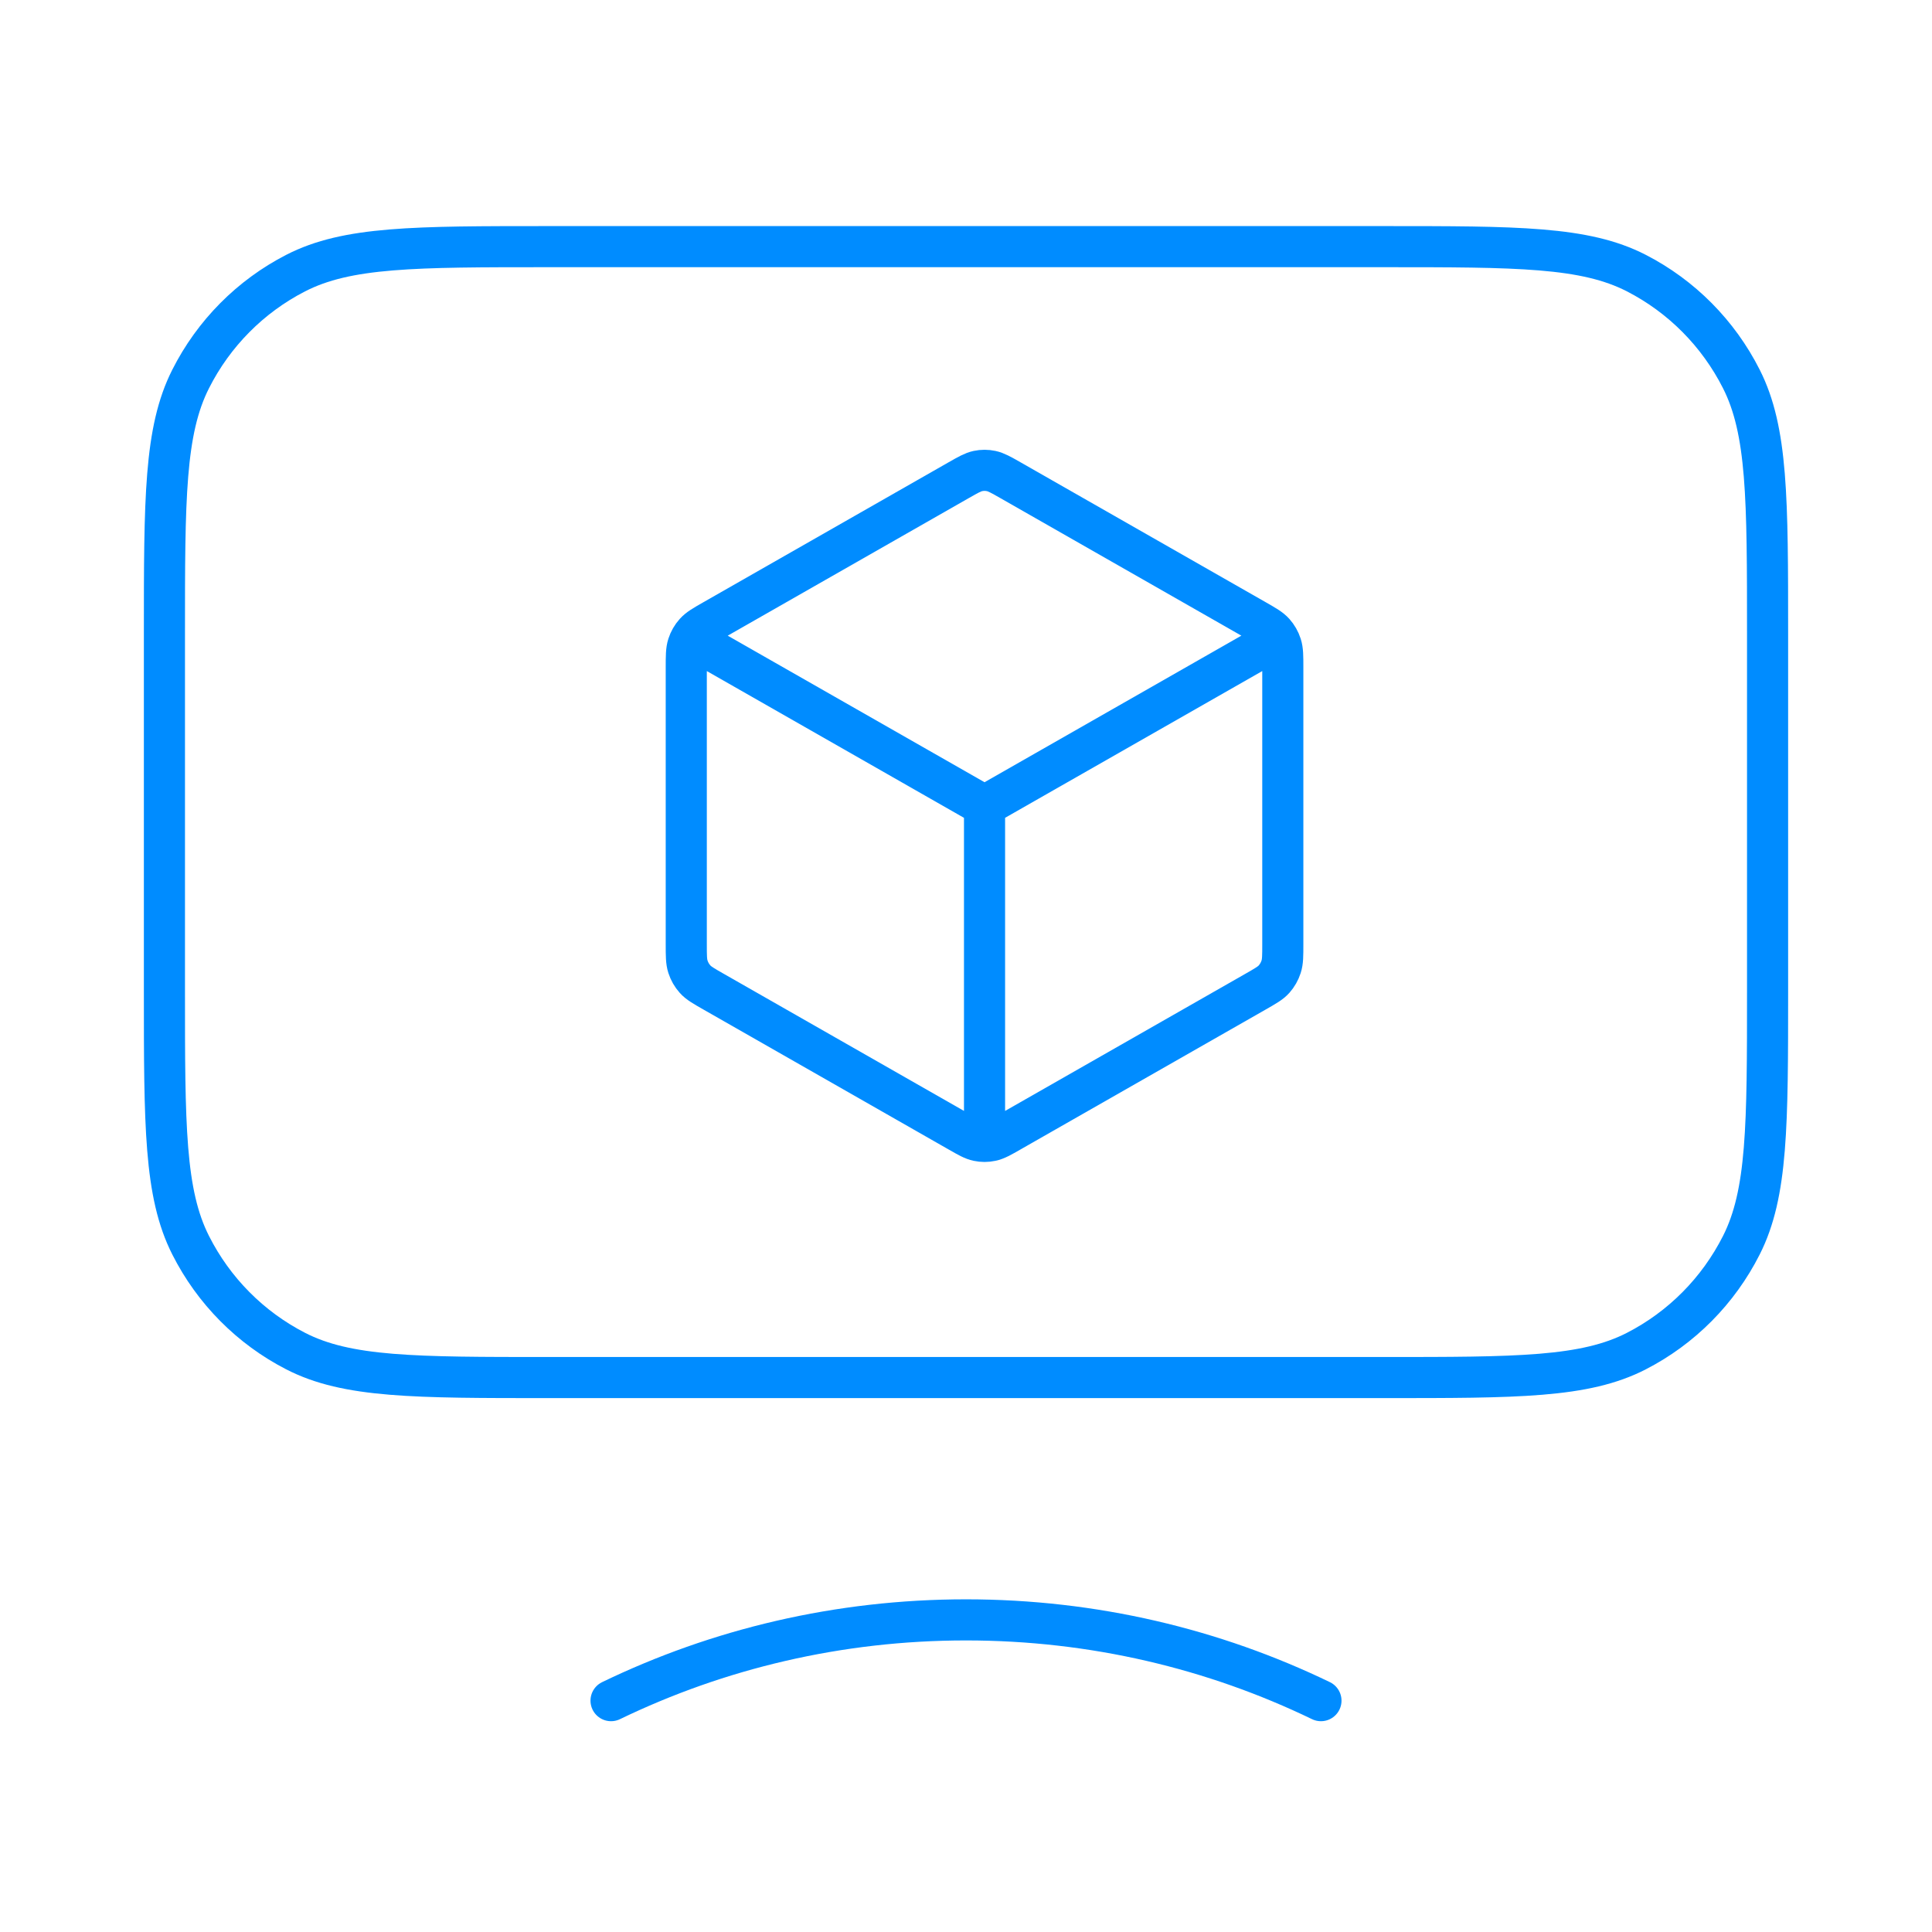 <svg width="47" height="47" viewBox="0 0 47 47" fill="none" xmlns="http://www.w3.org/2000/svg">
<path d="M30.804 15.694L23.951 19.605M23.951 19.605L17.098 15.694M23.951 19.605L23.951 27.473M31.207 22.966V16.243C31.207 15.96 31.207 15.818 31.166 15.691C31.13 15.579 31.071 15.476 30.994 15.39C30.906 15.292 30.785 15.223 30.544 15.085L24.578 11.68C24.349 11.55 24.235 11.485 24.113 11.459C24.006 11.436 23.896 11.436 23.789 11.459C23.668 11.485 23.553 11.55 23.325 11.68L17.359 15.085C17.117 15.223 16.997 15.292 16.909 15.39C16.831 15.476 16.772 15.579 16.736 15.691C16.695 15.818 16.695 15.96 16.695 16.243V22.966C16.695 23.25 16.695 23.392 16.736 23.518C16.772 23.63 16.831 23.733 16.909 23.82C16.997 23.918 17.117 23.986 17.359 24.124L23.325 27.529C23.553 27.66 23.668 27.725 23.789 27.75C23.896 27.773 24.006 27.773 24.113 27.75C24.235 27.725 24.349 27.66 24.578 27.529L30.544 24.124C30.785 23.986 30.906 23.918 30.994 23.82C31.071 23.733 31.13 23.63 31.166 23.518C31.207 23.392 31.207 23.25 31.207 22.966Z" stroke="#008CFF" stroke-linecap="round" stroke-linejoin="round"/>
<path d="M14.865 41.372C17.468 40.114 20.399 39.407 23.5 39.407C26.601 39.407 29.532 40.114 32.135 41.372M13.36 33.512H33.64C36.916 33.512 38.554 33.512 39.806 32.869C40.907 32.304 41.801 31.402 42.362 30.293C43 29.032 43 27.381 43 24.079V15.433C43 12.131 43 10.48 42.362 9.219C41.801 8.11 40.907 7.208 39.806 6.643C38.554 6 36.916 6 33.64 6H13.36C10.084 6 8.446 6 7.194 6.643C6.093 7.208 5.198 8.11 4.638 9.219C4 10.48 4 12.131 4 15.433V24.079C4 27.381 4 29.032 4.638 30.293C5.198 31.402 6.093 32.304 7.194 32.869C8.446 33.512 10.084 33.512 13.36 33.512Z" stroke="#008CFF" stroke-linecap="round" stroke-linejoin="round"/>
</svg>
